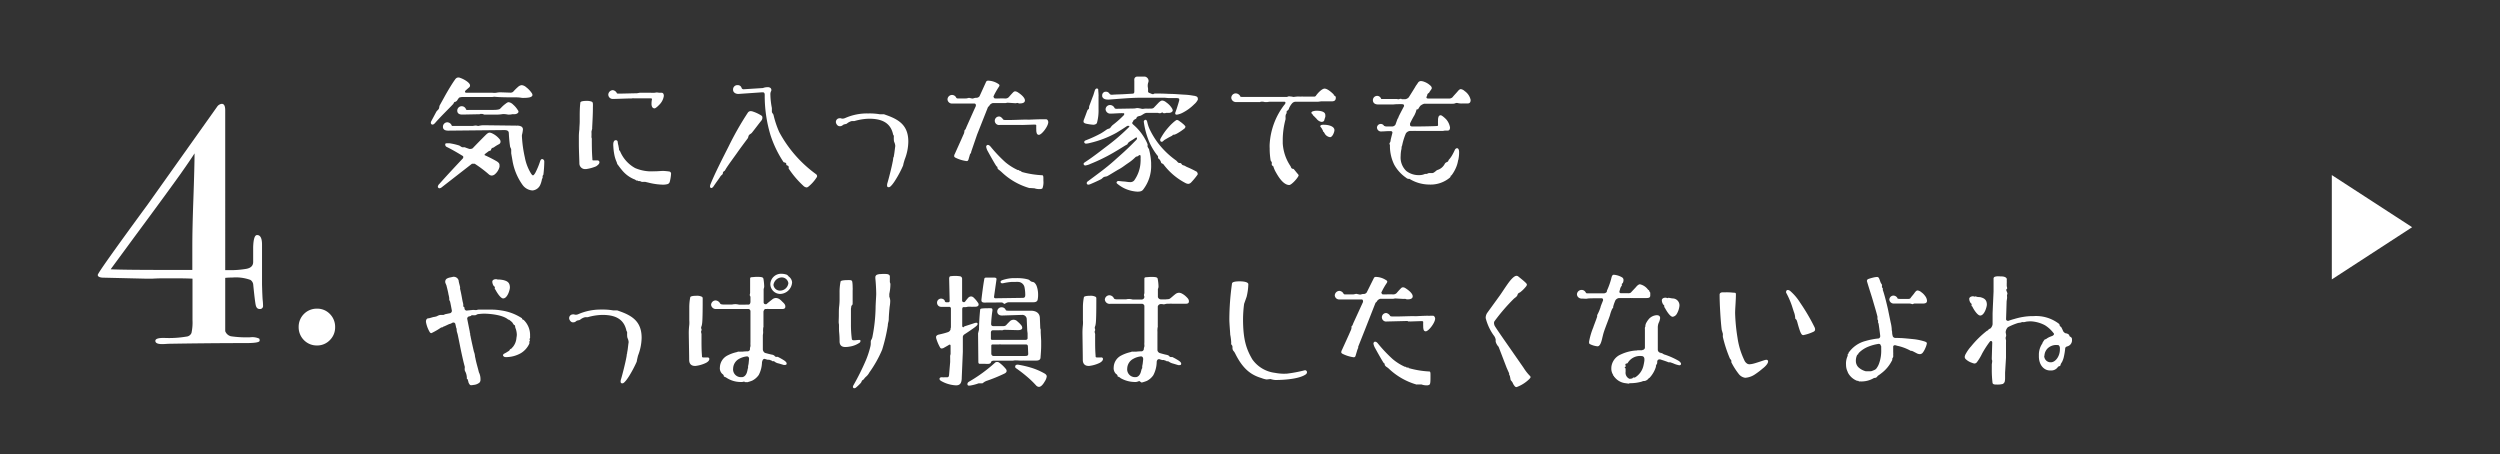 <svg xmlns="http://www.w3.org/2000/svg" viewBox="0 0 440.13 80"><rect x="0" y="0" width="440.13" height="80" fill="#333333" stroke="none"/><defs><style>.cls-1{fill:#fff;}.cls-2{fill:none;}</style></defs><g id="レイヤー_2" data-name="レイヤー 2"><g id="レイヤー_1-2" data-name="レイヤー 1"><path class="cls-1" d="M86.63,17.08l-5.1,0a1.79,1.79,0,0,0-.7.11,3.92,3.92,0,0,0-.36.51.5.5,0,0,1-.11.1.45.45,0,0,1-.23.13c-.15,0-.21.13-.28.28a.44.44,0,0,1-.06.1c-.94,1-2.21,2.21-3.19,3.34-.19.21-.32.28-.43.28A.29.29,0,0,1,76,21.9a.32.32,0,0,1-.15-.27.59.59,0,0,1,.08-.3c.28-.51.58-1.09.89-1.66.11-.19.32-.32.43-.51s.06-.42.17-.62l.81-1.46c.59-1.09,1.48-2.53,1.83-3,.19-.3.38-.43.59-.43a.62.62,0,0,1,.19,0,4.7,4.7,0,0,1,1.28.62c.3.21.63.49.63.77s-.12.31-.46.61l-.32.28a.4.4,0,0,0-.11.23c0,.11.11.17.32.17h4.38a.32.32,0,0,1,.13,0,2.9,2.9,0,0,0,.68,0,4.08,4.08,0,0,1,.66-.08l1.76.06h.09a.64.64,0,0,0,.51-.21,8.8,8.8,0,0,1,.82-.81,1.11,1.11,0,0,1,.64-.3,1.39,1.39,0,0,1,.79.37,4.38,4.38,0,0,1,1,1.06.63.63,0,0,1,.1.3c0,.27-.36.4-.59.44a4.5,4.5,0,0,1-.83.07,3,3,0,0,1-.43,0,6,6,0,0,0-1-.09c-1.13,0-2.85,0-3.87-.11Zm-4,9.14h.13a.83.83,0,0,0,.45-.11c.83-.87,1.61-1.66,2.29-2.34.3-.29.49-.42.7-.42a1.38,1.38,0,0,1,.49.15,3.73,3.73,0,0,1,1.26,1,.66.66,0,0,1,.17.44.5.5,0,0,1-.28.45,5.86,5.86,0,0,0-.89.55l-.13.06a.33.33,0,0,0-.15.05.41.41,0,0,0-.21.27.25.25,0,0,1-.19.22.85.85,0,0,0-.24.08l-.7.53v.05a.14.14,0,0,0,0,.12,22.66,22.66,0,0,1,2.14,1.09c.36.23.47.42.47.66a2.19,2.19,0,0,1,0,.31,2.54,2.54,0,0,1-.79,1.28.94.94,0,0,1-.59.25.85.85,0,0,1-.54-.25,21.58,21.58,0,0,0-2.44-1.83.79.79,0,0,0-.23,0,1.66,1.66,0,0,0-.26,0l-5.27,4.1a.82.82,0,0,1-.45.22.28.28,0,0,1-.23-.13.2.2,0,0,1-.06-.15.8.8,0,0,1,.27-.49c1.26-1.42,2.74-3,4.17-4.53a.42.42,0,0,0,0-.36c-1.06-.66-2.11-1.25-2.85-1.61a.44.44,0,0,1-.28-.36.27.27,0,0,1,0-.15c0-.11.15-.15.34-.15s.23,0,.4,0a10.82,10.82,0,0,1,1.66.38c.21.07.38.26.59.32a1.77,1.77,0,0,0,.32,0A.66.66,0,0,1,82,26ZM91,22.12a1.52,1.52,0,0,1,.81.17.59.59,0,0,1,.25.55,6.5,6.5,0,0,1-.17.93,1.88,1.88,0,0,0,0,.34,21.66,21.66,0,0,0,.51,3.6,8.29,8.29,0,0,0,1,2.69c.19.32.32.47.43.47s.23-.15.4-.42a13.15,13.15,0,0,0,.87-2.09c.11-.29.23-.36.36-.36a.43.43,0,0,1,.36.47v.13a20,20,0,0,1-.15,2.1.15.15,0,0,1-.06.13.39.39,0,0,0-.08.19.13.13,0,0,0,0,.09s0,.08,0,.12a.36.36,0,0,1-.11.26,4.22,4.22,0,0,1-.34,1.13,1.65,1.65,0,0,1-1.34.91,2.34,2.34,0,0,1-1.76-1,10.32,10.32,0,0,1-1.77-4.33L90,27v-.06c0-.17,0-.34,0-.51v-.06c0-.22-.19-.41-.21-.64-.11-.75-.17-1.51-.21-2.23,0-.37-.15-.6-.81-.6L78.92,23c-.64,0-.94-.24-.94-.68a.78.78,0,0,1,.75-.79.88.88,0,0,1,.8.57c0,.07.09.07.15.07h.11c.44,0,2.93,0,3.16,0l.32,0a2.28,2.28,0,0,1,.39-.06.65.65,0,0,1,.21,0,1.33,1.33,0,0,0,.38.06,3.66,3.66,0,0,1,1-.12Zm-4.4-2.77c.45,0,.75,0,1.07-.06s.31-.09.55-.32a5.79,5.79,0,0,1,.61-.57c.32-.24.51-.41.73-.41a1.39,1.39,0,0,1,.76.41,4.1,4.1,0,0,1,.85,1,.42.42,0,0,1,.11.26c0,.27-.41.44-.64.44h-.45a1.59,1.59,0,0,1-.48.07,1.42,1.42,0,0,1-.28,0,4.67,4.67,0,0,0-.79-.09h-.1a6.65,6.65,0,0,1-.85.09H85.25a.27.27,0,0,1-.13-.05.77.77,0,0,0-.34-.06.65.65,0,0,0-.21,0,.29.29,0,0,1-.13.05l-3,.06h-.07c-.59,0-.87-.26-.87-.7a.78.78,0,0,1,.77-.77.8.8,0,0,1,.76.51c0,.13.17.15.28.15Z"/><path class="cls-1" d="M104.19,24.39a.27.27,0,0,1,0,.13c0,.72,0,2.21.1,3.42,0,.23,0,.3.15.3h.72a.34.34,0,0,1,.37.27v.07c0,.23-.2.44-.58.7a7.08,7.08,0,0,1-1.78.49H103a1,1,0,0,1-1-1c0-.49-.09-2.21-.09-3.45,0-.61,0-1.12,0-1.27a9.75,9.75,0,0,1,.09-1.28c0-.44.06-.91.06-1.4v-.75c0-.76,0-1.61.11-2.55,0-.23.53-.31,1.12-.31a2.29,2.29,0,0,1,.77.1c.23.07.3.15.32.41s0,.48,0,.82c0,1.19-.11,2.94-.13,3.45a.32.32,0,0,1,0,.13l-.11.44a.44.44,0,0,0,0,.17.32.32,0,0,0,0,.15l0,.11v.12l0,.2a.85.85,0,0,0,0,.27c0,.07,0,.11,0,.13Zm7-7.06a.27.27,0,0,1-.13,0c-.44,0-2.74.09-3.08.09h-.08a.78.78,0,0,1-.81-.75.83.83,0,0,1,.81-.8.94.94,0,0,1,.7.53c0,.06.15.08.25.08h.28c.61,0,2.44-.06,3-.06l.49-.09h.12l.36,0,1.47,0a5.77,5.77,0,0,0,.68,0l.32-.05h.13a3.49,3.49,0,0,0,.44.05l.34,0c.32,0,.39.32.39.56a2.72,2.72,0,0,1-.64,1.38c-.13.15-.75.81-1,.81a.48.48,0,0,1-.43-.28,1.18,1.18,0,0,1-.1-.55,3.87,3.87,0,0,1,.08-.77v0c0-.15-.08-.15-.23-.17l-2.38,0-.34,0a.3.3,0,0,1-.13,0l-.08,0a.36.36,0,0,0-.15,0,.27.27,0,0,0-.13,0Zm4.42,12.82,1-.06h.11a10.33,10.33,0,0,1,1.08.1.38.38,0,0,1,.34.43,7.7,7.7,0,0,1-.23,1.4.62.62,0,0,1-.34.38,3,3,0,0,1-.9.11,11.25,11.25,0,0,1-2.27-.3l-.79-.19a1.86,1.86,0,0,0-.34,0h-.17a.25.25,0,0,1-.12,0,1.23,1.23,0,0,0-.45-.15.27.27,0,0,1-.17,0,.33.33,0,0,0-.19-.09.37.37,0,0,1-.15,0l-.09-.07-.14-.1-.24-.09a5.51,5.51,0,0,1-2.1-1.63c-.26-.3-.51-.66-.64-.83a.78.78,0,0,1-.19-.34c0-.07-.09-.26-.19-.51a6,6,0,0,1-.3-1.11,10.38,10.38,0,0,1-.15-1.3,3.2,3.2,0,0,1,0-.61c.07-.36.22-.51.43-.51a.32.32,0,0,1,.34.3,2.7,2.7,0,0,0,.11.59l.12.66v.13s0,0,0,.06a.67.67,0,0,1,.21.26,6,6,0,0,0,2.63,2.91,7.27,7.27,0,0,0,2.43.57l.8,0a.19.19,0,0,1,.13,0Z"/><path class="cls-1" d="M125,32.83a1.07,1.07,0,0,1,.1-.43c.77-1.91,2.17-4.63,3.19-6.65a53.78,53.78,0,0,1,3.34-5.87.62.62,0,0,1,.53-.32,1.57,1.57,0,0,1,.3.05,6.59,6.59,0,0,1,1.59.74.37.37,0,0,1,.17.36.8.8,0,0,1-.17.51c-.45.55-1,1.3-1.66,2.13-.12.17-.36.25-.51.42s-.12.43-.25.6c-.62.83-1.26,1.68-1.79,2.44s-1.68,2.3-2.06,2.94c-.06.1-.15.31-.26.36a.47.47,0,0,0-.25.29.46.46,0,0,1-.15.37,1.17,1.17,0,0,0-.36.4c-.3.45-.62.87-1.17,1.68-.13.17-.25.25-.36.25a.24.24,0,0,1-.15-.06A.29.29,0,0,1,125,32.83Zm13-4.27s-.08,0-.1-.09a19.25,19.25,0,0,1-2.27-4.74,24,24,0,0,1-1-7c0-.42-.17-.48-.36-.48h-.09l-4.19.29H130c-.53,0-.94-.29-.94-.72a.76.76,0,0,1,.66-.83.52.52,0,0,1,.17,0,.68.68,0,0,1,.64.4.37.37,0,0,0,.42.32H131l3.32-.21a2.13,2.13,0,0,1,.8-.15.76.76,0,0,1,.54.15.48.48,0,0,1,.14.36.39.39,0,0,1-.06.21,1.2,1.2,0,0,0-.11.62,13.08,13.08,0,0,0,.26,2.32v.1c0,.15,0,.3,0,.45v.11c0,.19.23.36.29.57a16.73,16.73,0,0,0,1,3,22,22,0,0,0,6.48,7.42.44.44,0,0,1,.19.34.37.37,0,0,1-.09.25,6.76,6.76,0,0,1-1.48,1.64A.57.57,0,0,1,142,33a1,1,0,0,1-.6-.32,16.53,16.53,0,0,1-2.55-3,.33.33,0,0,1,0-.13.56.56,0,0,0,0-.17.27.27,0,0,0-.15-.21l-.17-.07a.13.13,0,0,1-.1-.1l0-.15a.26.26,0,0,0-.19-.21Z"/><path class="cls-1" d="M159.08,28.73l-.09.42a18.49,18.49,0,0,1-1.34,2.53,7.53,7.53,0,0,1-.55.79c-.25.29-.42.49-.64.49s-.29-.11-.29-.34a1.55,1.55,0,0,1,.06-.39c.23-.74.74-2.76.91-3.67a4.38,4.38,0,0,0,.11-.68.34.34,0,0,1,.06-.2.61.61,0,0,0,.05-.12c0-.11.06-.34.1-.66s.11-.87.15-1.15v-.11a1.89,1.89,0,0,0-.19-.66,1.78,1.78,0,0,1-.06-.44,3.44,3.44,0,0,1,0-.43s0-.08,0-.12a.34.34,0,0,0-.06-.2.31.31,0,0,1-.07-.12c-.46-2.17-2.14-2.77-4.23-2.77a10,10,0,0,0-2.57.41.27.27,0,0,1-.13,0l-.32,0a2.14,2.14,0,0,0-.89.45.31.31,0,0,1-.13.06l-.27.06a.73.73,0,0,0-.34.17.75.75,0,0,1-.53.17c-.41,0-.66-.49-.66-.72a.65.65,0,0,1,.61-.68,1,1,0,0,1,.24,0,1.18,1.18,0,0,0,.32.07,1.37,1.37,0,0,0,.51-.13,9.54,9.54,0,0,1,3.84-.79h.34a10.74,10.74,0,0,1,1.9.15l.59,0a.21.21,0,0,1,.13,0l.64.23c2.19.81,3.63,1.89,3.63,4.59a8.81,8.81,0,0,1-.64,3.15Z"/><path class="cls-1" d="M170.78,27.13l-.29,1c-.07.15-.15.23-.3.23a6.14,6.14,0,0,1-2-.61c-.15-.09-.21-.17-.21-.28a.86.86,0,0,1,.13-.4c.44-1,1.12-2.47,1.48-3.32a1.62,1.62,0,0,0,.19-.57v-.11a.38.38,0,0,1,.05-.15l.17-.19.15-.38,1.27-2.85.38-.83a.29.29,0,0,0,0-.15.26.26,0,0,0-.22-.29l-4,0a.78.78,0,0,1-.77-.73.8.8,0,0,1,1.53-.31.3.3,0,0,0,.24.14h1.42a.19.19,0,0,1,.13,0h0l.41-.09a.25.25,0,0,1,.12,0l.51.11a1.09,1.09,0,0,0,.26-.05,1.31,1.31,0,0,1,.36-.08.3.3,0,0,1,.13,0,.7.7,0,0,0,.53-.28l1.13-2.48a.38.38,0,0,1,.38-.26,3.42,3.42,0,0,1,1.7.51c.21.13.3.21.3.32a.4.4,0,0,1-.09.23,14.69,14.69,0,0,0-.81,1.38,1.68,1.68,0,0,1-.15.3V17a.45.45,0,0,0,.24.34l.13,0,.06,0s.06,0,.11,0a.59.59,0,0,0,.17,0l.19,0a10.51,10.51,0,0,1,1.12,0,.85.85,0,0,0,.69-.26c.21-.25.67-.76.82-.89a.47.47,0,0,1,.28-.11,1,1,0,0,1,.47.17c.53.34,1.25.92,1.25,1.43s-.66.53-.93.53h-.11l-.25-.09-.32.05a.32.32,0,0,1-.13,0l-1.34-.09-.34.07h-2.25a1.07,1.07,0,0,0-.56.38c0,.06-.06.13-.08.15s-.15.1-.21.21l-1.9,4.8L171,26.66l-.05.24a.44.44,0,0,1-.06.1Zm8.91,3c.06,0,.11,0,.13.08s.13.07.17.09a16.14,16.14,0,0,0,3.48.55c.19,0,.22.23.22.53v.43a3.05,3.05,0,0,1-.17,1.36.79.79,0,0,1-.45.12h-.13a2.66,2.66,0,0,1-.83-.14l-.78-.05a.27.27,0,0,1-.13,0,11.79,11.79,0,0,1-4.89-2.83L176,30a1,1,0,0,1-.4-.4s0-.09,0-.13a.17.17,0,0,0-.09-.15.2.2,0,0,1-.1-.08c-.34-.49-1.36-2.34-1.47-2.55a2.35,2.35,0,0,1-.32-.83.34.34,0,0,1,.21-.34.28.28,0,0,1,.11,0c.19,0,.36.19.47.31A24.24,24.24,0,0,0,177,28.56a9.58,9.58,0,0,0,2.19,1.38h.08c.07,0,.11,0,.15.06l.11.09a.32.32,0,0,1,.13,0ZM179.63,22,176,22a.75.75,0,1,1-.08-1.49c.19,0,.44.17.68.51.06.09.27.11.55.11h.38c.79,0,2.4-.07,2.77-.07l.31,0a.9.9,0,0,1,.22,0h.06a.68.68,0,0,0,.21,0,.58.58,0,0,0,.19,0c.07,0,1.39-.06,1.83-.06h.15c.17,0,.3,0,.4,0s.32,0,.52,0,.36.27.36.51c0,.7-1.15,2.23-1.66,2.23a.39.39,0,0,1-.36-.26,1.74,1.74,0,0,1-.09-.63,6.78,6.78,0,0,1,0-.73v0c0-.17-.14-.19-.29-.19l-1.79.06a.32.32,0,0,1-.13,0h-.1s-.09,0-.11,0L180,22a.3.3,0,0,1-.13,0Z"/><path class="cls-1" d="M192.72,16c.06-.17.15-.42.4-.42a.23.23,0,0,1,.23.25v0c0,.22.05.58.05.85a.86.86,0,0,1,0,.24v.13c0,.17,0,.27,0,.49,0,.7,0,1.33,0,1.7a8.21,8.21,0,0,1-.28,2.4c-.09.23-.43.32-.64.32a8.69,8.69,0,0,1-1-.13c-.36-.07-.59-.11-.72-.34a.22.22,0,0,1,0-.11.92.92,0,0,1,.06-.3c.13-.31.47-1.25.57-1.53l.05-.1c0-.13.23-.21.27-.34s0-.38.09-.53c.27-.73.4-1.09.68-1.81Zm6.73,5.42c-.06.09-.12.15-.12.24s.06.17.23.32a9.28,9.28,0,0,1,2.36,3.14c0,.06.06.15.11.23a1.7,1.7,0,0,1,0,.32.27.27,0,0,0,0,.13,2.08,2.08,0,0,0,.27.47.11.11,0,0,1,0,.08,11.09,11.09,0,0,1,.36,2.3V29a6.76,6.76,0,0,1-1.34,4.29c-.21.3-.41.45-1.09.45a6.1,6.1,0,0,1-2.44-.66,6.47,6.47,0,0,1-1-.66c-.11-.08-.22-.17-.22-.27s.11-.28.3-.28H197l.76.08c.39,0,.79.11,1.17.11a.87.87,0,0,0,.75-.3,6,6,0,0,0,1.12-3.31,2.48,2.48,0,0,0,0-.47,2.91,2.91,0,0,0,0-.51c0-.13-.08-.17-.15-.17a.3.3,0,0,0-.23.13c-.15.15-.36.08-.51.23a8.36,8.36,0,0,1-1.38,1.11c-.53.36-.83.61-1.23.85s-.49.27-.66.38c-.55.32-1.11.68-1.68,1-.19.1-.43.08-.62.17s-.34.32-.53.4c-.6.3-1.21.58-1.81.83a1.11,1.11,0,0,1-.4.11.27.27,0,0,1-.28-.26.37.37,0,0,1,.19-.32c1.53-1.16,3.15-2.29,4.68-3.67,1.32-1.19,2.06-1.79,3.61-3.38.17-.17.37-.32.37-.51s0-.15-.11-.15a.46.46,0,0,0-.21.08c-.6.45-1.21.68-1.32,1,0,.11-.17.17-.47.34l-1.25.77-.83.49a30.78,30.78,0,0,1-4,1.95,3,3,0,0,1-.89.28.29.29,0,0,1-.32-.28c0-.17.21-.27.53-.49,1.28-.85,2.38-1.72,3.55-2.61a35.63,35.63,0,0,0,3.53-3c.25-.25.45-.4.45-.51a.08.08,0,0,0-.05-.08.15.15,0,0,0-.1,0,.48.48,0,0,0-.15,0l-.07,0c-.63.43-1.27.83-1.93,1.23a18.12,18.12,0,0,1-4.61,1.77,3.54,3.54,0,0,1-.73.13c-.1,0-.31-.09-.31-.28s.19-.28.36-.34a22.44,22.44,0,0,0,2.51-1.15c.34-.19.7-.44,1.1-.72.15-.11.38-.13.55-.23,0,0,.07-.05.09-.09s.23-.32.38-.45a17.49,17.49,0,0,0,1.91-1.68.41.41,0,0,0,.15-.27.16.16,0,0,0-.08-.15l-.3,0a.3.3,0,0,0-.19,0,.3.3,0,0,1-.13,0c-.28,0-1.21.07-1.66.07a.83.83,0,0,1-.93-.75.78.78,0,0,1,.78-.76.89.89,0,0,1,.81.55.42.42,0,0,0,.32.11h.21l2.89-.05c.17,0,.45-.08.58-.08s.55.08.64.1a1.12,1.12,0,0,0,.27.05,3.32,3.32,0,0,0,.43-.05c.15,0,.23,0,.4,0a1.39,1.39,0,0,0,.32,0c.3,0,.68.05.89-.21l.77-.81c.08-.08.4-.4.66-.4a1.19,1.19,0,0,1,.68.3,4,4,0,0,1,.7.61c.36.43.47.66.47.85s-.3.41-.64.41l-.45,0c-.13,0-.17.06-.32.06l-.17,0c-.1,0-.17-.13-.25-.13s-.21.09-.34.13l-.21,0c-.13,0-.13-.06-.26-.06l-1.55,0h-.34c-.49,0-.79.4-1.21.53a1.49,1.49,0,0,0-.49.15c-.21.17-.09.28-.28.38a1.76,1.76,0,0,0-.38.24Zm3-5c.15,0,.28.13.43.15l.13,0a.07.07,0,0,0,.06,0,.5.5,0,0,1,.21-.1c.24,0,.41,0,.58,0,.42,0,.83,0,2,.06,1,0,1.94.11,2.92.15a11.5,11.5,0,0,1,1.33.17,1.55,1.55,0,0,1,.47.11.4.4,0,0,1,.3.4.5.5,0,0,1,0,.19,2.44,2.44,0,0,1-.64.81,8,8,0,0,1-1.91,1.42,3.39,3.39,0,0,1-1.15.41c-.19,0-.28-.09-.28-.2s0-.06,0-.1.17-.45.34-1,.28-.89.37-1.25V17.5c0-.15-.07-.19-.37-.23H206c-.51,0-.72-.06-1-.06h-.61l-.72,0-2.7,0h-.47c-1.64,0-5,.32-5.32.32h-.14c-.54,0-.9-.19-1-.57v-.13a.65.65,0,0,1,.51-.68h.11a.67.67,0,0,1,.63.3c.15.17.22.23.43.23h.11c.53-.06,1.7-.06,2.57-.13l1-.06c.22,0,.3-.15.3-.36s0-.81,0-1.26c0-.1,0-.36,0-.61a2,2,0,0,1,0-.36.52.52,0,0,1,.44-.41,3.71,3.71,0,0,1,.51,0c.37,0,.81,0,.94,0a.79.79,0,0,1,.62.77,1.35,1.35,0,0,1-.09.36,1.89,1.89,0,0,0-.06.53c0,.19.06.34.06.53s0,.39,0,.47.15.21.3.23Zm8.31,14a.27.27,0,0,1,.11.19c0,.13-.13.26-.23.4a12.52,12.52,0,0,1-.94,1.11.76.76,0,0,1-.51.25,1.27,1.27,0,0,1-.53-.17,11.41,11.41,0,0,1-3.83-3.27c-.1-.13-.38-.15-.42-.32a1.33,1.33,0,0,0-.4-.66c-.11-.06-.13-.08-.13-.21v-.08a.36.36,0,0,0-.15-.32,11.06,11.06,0,0,1-1.47-2.51,14.19,14.19,0,0,1-.89-3.38v-.09a.35.35,0,0,1,.3-.27h0c.13,0,.21.08.3.36a5.86,5.86,0,0,0,.51,1.47,13.88,13.88,0,0,0,1.68,2.63,14.73,14.73,0,0,0,2.84,2.66c.17.1.3.34.47.44s.32,0,.45.11.13.21.25.28a1.33,1.33,0,0,0,.28.1.69.69,0,0,1,.13.05l.34.19A16,16,0,0,1,210.8,30.3Zm-6.07-5.51a.26.26,0,0,1-.17.05.26.26,0,0,1-.26-.28.68.68,0,0,1,0-.17,10.87,10.87,0,0,1,1.11-1.7c.27-.32.62-.72.85-.94s.81-.76,1-.76a1.17,1.17,0,0,1,.51.28,3.61,3.61,0,0,1,.47.36,2.52,2.52,0,0,1,.49.49s0,.06,0,.1a.49.49,0,0,1-.23.34,9.73,9.73,0,0,1-1.32.87,2.26,2.26,0,0,1-.43.17l-.06,0-.07,0s0,0-.06,0a1.69,1.69,0,0,1-.19.19l-.42.21c-.39.21-.58.34-.9.51Z"/><path class="cls-1" d="M228.36,30.49c.17.19.26.28.26.38a.28.28,0,0,1-.07.19c-.29.54-1.23,1.51-1.57,1.51-1.25,0-2.27-2.12-2.46-2.42a4.94,4.94,0,0,1-.32-.77c0-.06,0-.1-.09-.12a.24.24,0,0,0-.08-.09.21.21,0,0,1-.13-.13.28.28,0,0,1,0-.12c0-.05,0-.07,0-.11v-.06a.52.52,0,0,0,0-.17s-.07-.13-.13-.22l-.07-.1a12.83,12.83,0,0,1-.17-2.17,6,6,0,0,1,0-.77,12.55,12.55,0,0,1,2.59-6.88.54.54,0,0,0,.19-.36c0-.11-.08-.17-.23-.17h-2.58l-.42.06h-.13l-.25,0-.3-.06a.42.42,0,0,0-.21,0,.36.36,0,0,0-.19,0l-.24.06a.27.27,0,0,1-.13,0h-4.06a.82.82,0,0,1-.8-.72.79.79,0,0,1,.78-.81.92.92,0,0,1,.81.53c0,.09.15.09.26.09h.21l7.37,0,.39,0,.21-.08a.66.66,0,0,1,.32,0,2.43,2.43,0,0,1,.57.09l.53-.06a4.82,4.82,0,0,1,.73,0,4,4,0,0,1,.61,0c.22,0,1.3,0,1.64,0h.11a.39.39,0,0,0,.36-.15c.17-.28,1-1.26,1.53-1.26s1.34.77,1.57,1a.54.54,0,0,1,.06.11.11.11,0,0,0,.05.11.37.37,0,0,1,.29.4c0,.38-.17.62-.7.62-.17,0-1.49,0-1.87,0l-.55.07h-4a.85.85,0,0,0-.56.27,3.28,3.28,0,0,0-.55.88.69.69,0,0,1-.32.44c-.06,0-.11.07-.11.3a.38.38,0,0,1,0,.13l-.1.15a1.25,1.25,0,0,0-.09.38v.15a2.46,2.46,0,0,1,0,.4,14.42,14.42,0,0,0-.49,3.44c0,.26,0,.51,0,.79a8,8,0,0,0,1.36,4,.31.31,0,0,1,.06.13.68.68,0,0,0,.11.21.14.14,0,0,0,.09.08c0,.05.06.05.1.05a.35.35,0,0,1,.24.08Zm2.91-10.1a.27.27,0,0,1-.14-.17,1,1,0,0,0-.2-.23.19.19,0,0,1-.06-.13c0-.08.06-.19.23-.25a2,2,0,0,1,.79-.11,2.7,2.7,0,0,1,.89.13c.3.1.54.3.54.59a1.33,1.33,0,0,1,0,.36c-.06.2-.13.37-.17.56s-.23.32-.51.32a1.38,1.38,0,0,1-.85-.54Zm1.81,2.87L233,23.2a.17.17,0,0,1-.09-.11l0-.08-.15-.28a1.75,1.75,0,0,0-.21-.32.26.26,0,0,1-.11-.19c0-.13.15-.23.38-.25a2.82,2.82,0,0,1,.39,0c.36,0,1.72.14,1.72.95,0,.32-.34,1.23-.77,1.23a1.3,1.3,0,0,1-.93-.61s0-.07-.07-.11Z"/><path class="cls-1" d="M248.23,23.05a1,1,0,0,0-.73.45,11.34,11.34,0,0,0-.63,2c0,.12-.09.23-.11.36s0,.32-.06.49a5.86,5.86,0,0,0-.11,1.1,3.27,3.27,0,0,0,1,2.66,3.56,3.56,0,0,0,2.28.72,2.36,2.36,0,0,0,1-.21.35.35,0,0,1,.12,0h.11c.17,0,.34-.15.51-.15s.25,0,.45,0a.54.54,0,0,0,.31-.06c.39-.22.45-.39.71-.49a2.14,2.14,0,0,0,1.29-1.11c.17-.27.47-.27.56-.4s.1-.28.19-.34a4.11,4.11,0,0,0,.53-.74,10.23,10.23,0,0,0,.47-.92.5.5,0,0,1,.38-.32c.19,0,.38.17.38.72a6.45,6.45,0,0,1-.13,1.3.82.82,0,0,0-.06.19,5.11,5.11,0,0,1-.3,1.07,6.54,6.54,0,0,1-.83,1.48c-.06.07-.15.07-.17.11a.38.38,0,0,0,0,.13s-.06.1-.15.19a5.26,5.26,0,0,1-3.61,1.21,6.72,6.72,0,0,1-3.49-1l-.08,0-.13,0a.85.85,0,0,1-.4-.21A6.75,6.75,0,0,1,245.46,29a7.46,7.46,0,0,1-.76-3.16v-.32a.14.14,0,0,0-.07-.11.3.3,0,0,1,0-.15c0-.1.11-.19.15-.32a3.26,3.26,0,0,0,.06-.38l.3-1.19a.26.26,0,0,0-.23-.28h-.53c-.34,0-.79.05-1.15.05a.71.71,0,0,1-.81-.73.67.67,0,0,1,1.21-.31s0,.06.09.08.21.09.36.09h1a.74.74,0,0,0,.59-.32l.36-1a1.09,1.09,0,0,1,.13-.17c0-.09.09-.26.11-.32s.68-1.34.91-1.76a.32.32,0,0,0,0-.13c0-.15-.13-.23-.38-.23a4.09,4.09,0,0,0-.62,0,8,8,0,0,0-.87.05.27.27,0,0,1-.13,0c-.48,0-2.27,0-2.57,0-.61,0-.91-.32-.91-.76a.75.75,0,0,1,.74-.75.73.73,0,0,1,.7.49c0,.06.09.06.17.06h2.6c.08,0,.19.05.27.05s.3-.09.45-.09a.21.21,0,0,1,.15.07l.19,0a1.59,1.59,0,0,0,.23,0h.11l.13,0a1.08,1.08,0,0,0,.57-.32c.26-.4,1.08-1.72,1.13-1.81a2.47,2.47,0,0,1,.27-.42c.07-.11.15-.21.24-.36a.62.62,0,0,1,.51-.28,1.76,1.76,0,0,1,.57.13,3.06,3.06,0,0,1,1.06.64.67.67,0,0,1,.28.46.42.42,0,0,1-.08.22c-.17.25-.26.36-.34.51s-.2.17-.3.29-.09.32-.13.37,0,0,0,.06a.2.2,0,0,0-.09.11.34.34,0,0,0,0,.1c0,.13.15.19.34.19h3.57a.9.9,0,0,0,.68-.23c.17-.23.62-.7.81-.92s.4-.51.66-.51h0a1.24,1.24,0,0,1,.66.34,2.55,2.55,0,0,1,1.06,1.56c0,.38-.13.63-.57.63h-.06c-.15,0-.52,0-.86,0a2.9,2.9,0,0,1-.85-.09.31.31,0,0,0-.17,0,.52.52,0,0,0-.21.06,1.18,1.18,0,0,1-.42.07,5.38,5.38,0,0,1-.64,0h-2.3l-2.1,0a1.94,1.94,0,0,0-.7.39,6.8,6.8,0,0,0-.38.59.16.16,0,0,1-.13,0,.14.14,0,0,0-.15.11,4.6,4.6,0,0,1-.17.53c-.09.17-.11.26-.19.41-.28.46-.51.91-.77,1.44V22c0,.17.19.27.43.27,2,0,4-.06,4.21-.08s.29,0,.29-.21V21.9a7.59,7.59,0,0,1,0-.76,1.44,1.44,0,0,1,.09-.58.38.38,0,0,1,.38-.27c.23,0,.87.61,1,.76a2.94,2.94,0,0,1,.64,1.38c0,.26-.07.54-.37.56l-.38,0a1.78,1.78,0,0,0-.47.06l-.1,0c-.11,0-.22,0-.32,0h-.58l-3.82,0a.75.75,0,0,0-.24,0,.25.25,0,0,1-.12,0,.38.38,0,0,0-.13,0Z"/><path class="cls-1" d="M83.2,54.57h.3a1.45,1.45,0,0,0,.47,0,.73.73,0,0,1,.3-.06,4.78,4.78,0,0,1,.53,0h1.93a10.17,10.17,0,0,1,1.55.15A9,9,0,0,1,91.85,56c.05,0,.07.11.09.17a.18.18,0,0,0,.08.09.47.47,0,0,1,.19.08,3.67,3.67,0,0,1,1.11,2.77s0,.1,0,.14a1,1,0,0,1,0,.22c0,.08-.09.15-.09.23s0,0,0,.06a.59.59,0,0,1,.06.2v0c0,.06-.06.1-.09.17s0,.08,0,.13,0,.14,0,.21a3.79,3.79,0,0,1-1.49,1.7,5.3,5.3,0,0,1-2.53.7c-.28,0-.4,0-.57-.19a.15.15,0,0,1-.05-.13.33.33,0,0,1,.17-.27,6.89,6.89,0,0,0,.77-.45c.06,0,.21-.15.23-.21s.09-.17.2-.2a.55.55,0,0,0,.19-.14c.08-.13.17-.17.25-.3a2.8,2.8,0,0,0,.55-1.49,4.14,4.14,0,0,0,.07-.55,3.71,3.71,0,0,0-.17-1,2.34,2.34,0,0,1-.13-.4c0-.15,0-.26-.15-.32s-.25-.36-.4-.51a6.53,6.53,0,0,0-.53-.43c-.07,0-.13,0-.19-.06-.94-.79-3.19-1-4.26-1-.21,0-.85.06-1,.08s-.3.15-.49.2l-.15,0-.29,0a.47.47,0,0,0-.17,0c-.07,0-.11.08-.17.12a1.56,1.56,0,0,1-.34.09.42.42,0,0,0-.3.4c.06.32.4,2,.47,2.36,0,0,0,.09,0,.13a.81.81,0,0,1,.06.13V59a.5.5,0,0,1,.05.13c.08.51.55,2.57.61,2.8a2.51,2.51,0,0,1,.17.68,2.6,2.6,0,0,0,.09.47c.15.83.42,1.64.61,2.46a2.63,2.63,0,0,1,.28,1.13v.13a.74.74,0,0,1-.17.55,1.83,1.83,0,0,1-1,.41,4.16,4.16,0,0,1-.46.06c-.24,0-.32-.17-.47-.45,0-.08-.15-.57-.17-.61s-.11,0-.13-.11a.13.13,0,0,1,0-.09v-.1a2.79,2.79,0,0,0-.13-.7c-.06-.24-.25-.45-.25-.68v-.24a.78.78,0,0,0,0-.34c-.17-.55-.49-2-.7-3-.25-1.26-.53-2.64-.55-2.7s-.13-.41-.15-.53,0-.41-.06-.49-.11-.49-.2-.79a.35.35,0,0,0-.36-.21h-.06l-.32.17a1.34,1.34,0,0,1-.32.1c-.21.09-.78.37-.85.39a.65.65,0,0,1-.21.06s0,.07-.08.09l-.15.06a.28.28,0,0,0-.13,0,11.77,11.77,0,0,1-1.72,1c-.13,0-.24-.06-.36-.3a5.19,5.19,0,0,1-.6-1.68c0-.31.06-.51.34-.63a.69.69,0,0,1,.13,0c.34-.06.76-.23,1-.25a2.22,2.22,0,0,0,.49-.13,1.43,1.43,0,0,1,.55-.21l.45,0H78c.17,0,.3-.13.45-.15l.83-.17a.49.49,0,0,0,.28-.4c-.09-.49-.3-1.62-.34-1.68a1.17,1.17,0,0,1-.13-.28v-.06c0-.09,0-.15,0-.21a4.73,4.73,0,0,0-.15-.73c0-.15-.19-.91-.32-1.42,0-.11-.19-.43-.23-.64s0-.11,0-.17a.59.59,0,0,1,.36-.53,1.93,1.93,0,0,1,.53-.17l.51-.11a.27.27,0,0,1,.13,0,.88.88,0,0,1,.83.68c0,.24.21.89.25,1.13a.27.27,0,0,1,0,.13v.06a.38.38,0,0,0,0,.13c.26,1.06.34,1.74.47,2.31a3.85,3.85,0,0,1,.09.41s0,.06,0,.1,0,.11,0,.17a.12.12,0,0,0,0,.09c.06.08.17.11.21.23a.36.36,0,0,1,0,.15.43.43,0,0,0,.34.36Zm3.91-4c0-.13-.12-.15-.19-.23a1.46,1.46,0,0,1-.25-.75c0-.25.25-.44.66-.44a.8.8,0,0,1,.27.06c.07,0,.17,0,.26,0a5.48,5.48,0,0,1,.76.1c.66.17,1.15.41,1.15,1.32,0,.36-.42,1.91-1.19,1.91-.47,0-1.17-1.16-1.36-1.55l-.11-.1a.18.18,0,0,1,0-.13A.42.42,0,0,0,87.11,50.55Z"/><path class="cls-1" d="M112.17,63.26l-.08.43a21.08,21.08,0,0,1-1.34,2.53,9.29,9.29,0,0,1-.55.78c-.26.3-.43.49-.64.49s-.3-.11-.3-.34a1.18,1.18,0,0,1,.07-.38c.23-.75.74-2.77.91-3.68a5.82,5.82,0,0,0,.11-.68.31.31,0,0,1,.06-.19s0-.09,0-.13.07-.34.11-.66.1-.87.15-1.15v-.1a2,2,0,0,0-.19-.66,1.5,1.5,0,0,1-.07-.45,3.47,3.47,0,0,1,0-.42s0-.09,0-.13a.32.32,0,0,0-.07-.19.31.31,0,0,1-.06-.13c-.47-2.17-2.15-2.76-4.23-2.76a9.9,9.9,0,0,0-2.57.4.32.32,0,0,1-.13,0l-.32,0a2.12,2.12,0,0,0-.89.44l-.13.07-.28.06a.64.64,0,0,0-.34.17.73.73,0,0,1-.53.17c-.4,0-.66-.49-.66-.72a.66.66,0,0,1,.62-.68.93.93,0,0,1,.23,0,1.4,1.4,0,0,0,.32.06,1.2,1.2,0,0,0,.51-.13,9.82,9.82,0,0,1,3.85-.78h.34a9.81,9.81,0,0,1,1.89.15l.6,0a.25.25,0,0,1,.12,0l.64.23c2.19.81,3.64,1.9,3.64,4.6a9,9,0,0,1-.64,3.14Z"/><path class="cls-1" d="M123.51,58a.3.3,0,0,1,0,.13,1.47,1.47,0,0,1-.07.17.45.45,0,0,0,0,.19v.06l.06.24,0,.1a.32.32,0,0,1,0,.13v.81c0,.81,0,1.83.08,2.74,0,.26,0,.34.21.36h.77a.28.28,0,0,1,.32.22v.06c0,.21-.19.47-.6.68a5.79,5.79,0,0,1-1.8.53h-.15c-.56,0-1-.3-1-1.06s-.07-4.36-.07-4.85a12.46,12.46,0,0,1,.09-1.32,5.36,5.36,0,0,0,0-.82c0-.45,0-.94,0-1.43,0-.19,0-.47,0-.79a9,9,0,0,1,.17-1.8c0-.19.49-.28,1.12-.28a1.88,1.88,0,0,1,.77.11c.23.08.3.15.3.36,0,1.06,0,3.87-.11,4.46a2.7,2.7,0,0,1-.08.39.91.91,0,0,0-.09.36Zm7.5,9.16a1.09,1.09,0,0,1-.45.09h-.08a4.58,4.58,0,0,1-2.68-.81l-.3-.13a.16.16,0,0,1-.08-.08l0-.11a.68.68,0,0,0-.17-.23l-.12-.09a1.36,1.36,0,0,1-.39-1.15,2.43,2.43,0,0,1,1.36-2.08,6.44,6.44,0,0,1,1.58-.57l.25-.09a.3.3,0,0,1,.13,0l.11,0a.41.41,0,0,1,.1,0l.09,0,.06,0a.3.3,0,0,1,.13,0l.15,0a9.26,9.26,0,0,1,1-.06c.19-.07.32-.17.34-.37l0-.1a.27.27,0,0,1,0-.13l.08-.3v-.06a.5.5,0,0,0,0-.17,3.7,3.7,0,0,1,0-.47V60c0-.3,0-.6,0-.87V54.8c0-.23-.19-.4-.36-.4l-5.63,0a.84.84,0,0,1-.94-.74.81.81,0,0,1,.81-.77,1,1,0,0,1,.79.55c.08.15.4.17.55.17h1.49a2.12,2.12,0,0,0,.4-.06l.17,0a.3.3,0,0,1,.13,0c.15,0,.49.06.55.08s.83,0,1.7,0c.19,0,.34-.21.34-.53v-.85L132,52s0,0,0-.07,0,0,0-.06l.06-.28v-.08c0-.17,0-.58,0-1s0-.75,0-1.06v-.32c0-.22,0-.32.38-.34s.49-.05.83-.05c1,0,1.1.11,1.15.43a9.24,9.24,0,0,1,.12,1.3,1.31,1.31,0,0,1-.1.4c0,.11,0,1.76,0,1.83v.51c0,.19.12.34.29.34a.31.31,0,0,0,.19,0l.09-.07c.15-.13.7-.59.89-.72a1.06,1.06,0,0,1,.7-.3,1.28,1.28,0,0,1,.6.19,2.52,2.52,0,0,1,.49.43c.42.38.57.57.57.89s-.19.43-.53.43l-2.34,0a3.75,3.75,0,0,0-.47,0l-.14,0c-.2,0-.3.21-.37.44l0,2.55a.19.19,0,0,1,0,.13,2,2,0,0,0-.06.47,1.87,1.87,0,0,0,0,.32l0,.21a.27.27,0,0,1,0,.13l-.05.36,0,2.53a.77.77,0,0,0,.38.59c.47.13,1.07.28,1.19.3a1,1,0,0,1,.47.19l.07.09a.39.39,0,0,0,.25.12h.15a.22.22,0,0,1,.13,0,10.81,10.81,0,0,1,1.15.65c.14.11.4.3.4.51s-.11.26-.34.26a.5.5,0,0,1-.17,0l-.87-.26a1.68,1.68,0,0,1-.64-.25l-.21-.15-.21,0c-.09,0-.13,0-.2-.11l-.44-.15-.15,0a.3.3,0,0,1-.13,0c-.25-.06-.49-.15-.51-.15-.21,0-.32.13-.4.34a1.71,1.71,0,0,0-.07.26,5.09,5.09,0,0,1-.57,2.23,3.1,3.1,0,0,1-1.15,1,6.23,6.23,0,0,1-.83.27.32.32,0,0,1-.13,0l-.1,0h-.09a.3.3,0,0,0-.14,0Zm-.43-.76c.43,0,.79-.36.94-.92l.1-.4a.69.69,0,0,0,0-.13l.08-.13,0-.36.09-.4.08-.81v-.15a.37.37,0,0,0-.34-.36,3.53,3.53,0,0,0-1.36.41,2,2,0,0,0-1.1,1.7,1.37,1.37,0,0,0,1.34,1.55Zm8.29-17.71a1.4,1.4,0,0,1,.58,1,2.16,2.16,0,0,1-2.13,2.06,1.75,1.75,0,0,1-1.7-1.76,1.89,1.89,0,0,1,2-1.79,2.87,2.87,0,0,1,.91.17l.11.07Zm-.08,1.15a1.17,1.17,0,0,0-1.19-1,1.53,1.53,0,0,0-1.43,1.32,1.15,1.15,0,0,0,1.24,1A1.47,1.47,0,0,0,138.79,49.87Z"/><path class="cls-1" d="M149.87,53.89V54l-.06.34c0,.45,0,2.3,0,2.79a18.61,18.61,0,0,0,.15,2.49c0,.19.12.29.34.29h.06c.24,0,.58-.06.81-.06a.78.78,0,0,1,.21,0,.16.16,0,0,1,.11.15.45.45,0,0,1-.11.3,4.16,4.16,0,0,1-1.81.72,4,4,0,0,1-.76.07c-.68,0-1-.35-1-1,0-.17,0-.83-.07-1.51s0-1.36-.06-1.59,0-.87,0-1.45,0-1.19.06-1.63a10.39,10.39,0,0,0,.07-1.13c0-.4,0-.81,0-1.19a9.57,9.57,0,0,1,.17-2c0-.1.15-.17.34-.21a4.23,4.23,0,0,1,.79-.06,3.25,3.25,0,0,1,.55,0c.26,0,.36.13.39.32a6.54,6.54,0,0,1,.06.89,5.45,5.45,0,0,1,0,.64v1l0,.85a.25.25,0,0,1,0,.12l0,.11a2.08,2.08,0,0,0,0,.26v.06Zm6.85-1a.79.79,0,0,1,0,.23,4.8,4.8,0,0,1-.08.79c-.07.51-.17,1.82-.17,2.21a2.28,2.28,0,0,1-.09.63,2.7,2.7,0,0,0-.08.56,30.25,30.25,0,0,1-1,4.27,20.86,20.86,0,0,1-2.25,4,2.45,2.45,0,0,1-.6.75,1.8,1.8,0,0,0-.32.36.65.65,0,0,1-.23.21.42.42,0,0,0-.21.26.94.94,0,0,1-.22.34,9,9,0,0,1-.76.72.49.49,0,0,1-.32.13.24.24,0,0,1-.23-.26.52.52,0,0,1,.06-.21,43,43,0,0,0,2.27-4.57,15.92,15.92,0,0,0,.75-2.34,2.34,2.34,0,0,0,.06-.44c0-.07,0-.13,0-.15V60.2a.76.76,0,0,1,.06-.32,1.64,1.64,0,0,0,.22-.51,28.87,28.87,0,0,0,.57-5.19c0-.55.11-2.14.11-2.4,0-.68-.07-2.06-.15-2.72v-.17a.49.49,0,0,1,.36-.55,1.71,1.71,0,0,1,.61-.09,5.8,5.8,0,0,1,1.09,0c.32.06.49.19.49.44a.1.1,0,0,1,0,.07c0,.17,0,.38,0,.59s0,.26,0,.32a2,2,0,0,1,.1.32,8.39,8.39,0,0,1-.19,1.72,1.42,1.42,0,0,0,0,.28,1.24,1.24,0,0,0,0,.25A2.5,2.5,0,0,1,156.72,52.85Z"/><path class="cls-1" d="M169.78,57.46l1.7-.55a1.21,1.21,0,0,1,.4-.09.22.22,0,0,1,.22.13.15.15,0,0,1,0,.12c0,.11-.11.26-.45.52s-1.15.82-1.91,1.31a.61.61,0,0,0-.23.39V60l0,.17,0,.49,0,1.27-.19,4.51c0,1.08-.35,1.4-1,1.4h-.06a5.82,5.82,0,0,1-2.61-.79c-.15-.1-.24-.21-.24-.31s0-.09,0-.13a.37.37,0,0,1,.36-.19h.09a4.75,4.75,0,0,0,.51,0l.38,0c.26,0,.32-.19.34-.47l.19-2.23,0-.77a1.06,1.06,0,0,1,0-.27l0-.09a1.35,1.35,0,0,0,.07-.27v-.07a.55.55,0,0,0,0-.19l0,0s0-.09,0-.13v0l0,0a.16.16,0,0,0,0-.09.2.2,0,0,0,0-.11l0-.1,0-.24v-.53c0-.13-.08-.19-.15-.19a.4.4,0,0,0-.23.11l-.74.42a.89.89,0,0,1-.43.15.29.29,0,0,1-.28-.15,7.31,7.31,0,0,1-.72-1.72c0-.06,0-.15,0-.21s.11-.28.45-.36,1-.22,1.55-.41a.74.74,0,0,0,.55-.51v-.15l.06-.21,0-.23,0-.45,0-.53,0-2.17a.32.32,0,0,0-.23-.23l-1.45,0a.72.72,0,0,1-.76-.7.71.71,0,0,1,.7-.75c.32,0,.63.2.66.41a.26.26,0,0,0,.29.23H167a.29.29,0,0,0,.19-.17l-.09-4c0-.17.07-.38.19-.4a5.45,5.45,0,0,1,.9-.06,4.87,4.87,0,0,1,.83.06.43.43,0,0,1,.36.43l0,3.91c.06.17.19.21.36.23a.67.67,0,0,0,.26-.23,5.05,5.05,0,0,1,.42-.51.7.7,0,0,1,.53-.28.69.69,0,0,1,.49.23,4.74,4.74,0,0,1,.7.83.57.57,0,0,1,.15.36c0,.22-.19.39-.59.39h-.39a1.16,1.16,0,0,1-.34,0l-.1,0a.45.45,0,0,0-.19,0,.53.53,0,0,0-.19,0l-.11,0a2,2,0,0,1-.34.07h-.38c-.19,0-.26.13-.26.42l0,2.94a.24.24,0,0,0,.22.19Zm5.76,6.27a.57.57,0,0,1,.4.13,6.43,6.43,0,0,1,1.13,1.08.59.59,0,0,1,.15.36c0,.23-.19.38-.43.49a28.08,28.08,0,0,1-3,1.23,2.07,2.07,0,0,0-.68.36.32.32,0,0,1-.24.11l-.17,0a1.09,1.09,0,0,0-.25,0,.47.47,0,0,0-.17,0,8,8,0,0,1-1.55.4l-.15,0a.24.24,0,0,1-.26-.19V67.6c0-.17.09-.3.32-.43a26.58,26.58,0,0,0,4.53-3.31A.45.45,0,0,1,175.54,63.73Zm3.55-.28-.15,0h-.08a.47.47,0,0,0-.17,0l-.05,0s-.17,0-.27.05H175a.61.61,0,0,0-.53.21c0,.15-.07.27-.36.34a3.45,3.45,0,0,1-.68,0c-.36,0-.71,0-.92,0s-.27-.11-.27-.41l-.05-4.95.17-.66c0-1.19.11-2.63.19-3.4,0-.21.07-.25.2-.3a7.2,7.2,0,0,1,1.12-.06,4.08,4.08,0,0,1,.62,0c.17,0,.23.13.23.26a.41.41,0,0,1,0,.15,21.75,21.75,0,0,0-.23,2.33c0,.32.17.41.44.41h1.51c.32,0,.54,0,.75-.24s.4-.42.55-.57a.93.93,0,0,1,1.4,0,4.45,4.45,0,0,1,.66.66.76.76,0,0,1,.17.43c0,.25-.21.42-.76.42h-.07l-2.29-.06a.81.81,0,0,0-.34.08l-.05,0s0,0-.08,0l-.13,0-.06,0a1.14,1.14,0,0,0-.28,0l-1,0c-.29,0-.38.06-.46.32v1.19c0,.15.12.19.36.19h5.78a.38.38,0,0,0,.32-.23v-.07l0-.85-.06-.46-.09-2a.77.77,0,0,0-.85-.79h-.06l-3.45.11h0c-.51,0-.83-.28-.83-.7a.74.74,0,0,1,.72-.75h.07a.74.74,0,0,1,.7.47c.06.13.28.13.49.13l3.91,0c.94,0,1.59.42,1.61,1.29l.07,1.79.08.25,0,.2,0,.34L183.3,60c0,.27,0,.57,0,.85,0,.68-.06,1.38-.11,2.06,0,.36-.23.57-.74.57l-2.1,0-.13,0a.34.34,0,0,0-.15,0H180l-.08,0a1.19,1.19,0,0,1-.32,0h-.08Zm-5.78-10.18c-.32,0-.53-.11-.53-.4v-.09c.1-.89.34-2.78.49-3.53,0-.21.06-.38.36-.38H175c.3,0,.44.09.44.28v0L175,52.25v0a.23.23,0,0,0,.25.26l4.83-.07c.34,0,.42-.21.42-.53a7.11,7.11,0,0,0-.12-1.27,1.19,1.19,0,0,0-1-1,4.29,4.29,0,0,0-.7,0c-.2,0-.41,0-.66,0a10.47,10.47,0,0,0-1.45.23.39.39,0,0,1-.15,0,.25.25,0,0,1-.27-.25v0c0-.11.1-.22.31-.3a6.81,6.81,0,0,1,1.9-.36c.21,0,.42,0,.63,0a8.94,8.94,0,0,1,1.11.06,6.11,6.11,0,0,1,.93.19c.22.07.34.28.54.36s.38.07.51.17a1.51,1.51,0,0,1,.44.66,4.44,4.44,0,0,1,.24,1.47,4.27,4.27,0,0,1-.07.85c-.06.38-.38.49-.76.49h-4.32a1.08,1.08,0,0,0-.59.21c-.09,0-.15.09-.19.09s-.09-.05-.15-.09a.54.54,0,0,0-.45-.17Zm7.16,9.4c.34,0,.55-.05.55-.37v0l-.06-1.4c-.06-.19-.15-.26-.38-.26l-4,0a1.42,1.42,0,0,1-.3,0l-.08,0a.57.57,0,0,0-.3,0l0,0a.87.87,0,0,1-.26,0l-.78,0c-.19,0-.3,0-.34.19v1.49c.08.28.21.36.51.36Zm3.42,3.08c.26.15.39.32.39.53a2.15,2.15,0,0,1-.37.91c-.34.6-.7.92-1,.92a.72.72,0,0,1-.49-.24,16.71,16.71,0,0,0-1.63-1.57c-.77-.66-1.53-1.21-1.81-1.4s-.25-.24-.25-.34,0-.09,0-.13.15-.23.36-.23l.13,0a16.91,16.91,0,0,1,2.23.51A11.6,11.6,0,0,1,183.89,65.75Z"/><path class="cls-1" d="M192.8,58a.3.3,0,0,1,0,.13.67.67,0,0,1-.07.17.45.45,0,0,0,0,.19v.06l.07.24,0,.1a.32.32,0,0,1,0,.13v.81c0,.81,0,1.83.08,2.74,0,.26,0,.34.22.36h.76a.27.27,0,0,1,.32.22v.06c0,.21-.19.47-.59.68a5.86,5.86,0,0,1-1.81.53h-.15c-.55,0-1-.3-1-1.06s-.06-4.36-.06-4.85a12.65,12.65,0,0,1,.08-1.32,5.36,5.36,0,0,0,0-.82c0-.45,0-.94,0-1.43,0-.19,0-.47,0-.79a9,9,0,0,1,.17-1.8c0-.19.49-.28,1.13-.28a1.86,1.86,0,0,1,.76.11c.23.08.3.15.3.36,0,1.06,0,3.87-.11,4.46a2.7,2.7,0,0,1-.08.39.91.91,0,0,0-.09.36Zm7.78,9.08-.24.08a1.05,1.05,0,0,1-.44.09h-.09a5.15,5.15,0,0,1-2.53-.68,1,1,0,0,0-.44-.26.14.14,0,0,1-.09-.08l0-.11a.85.85,0,0,0-.17-.23l-.13-.09a1.41,1.41,0,0,1-.38-1.15,2.41,2.41,0,0,1,1.36-2.08A6.53,6.53,0,0,1,199,62l.26-.09a.25.25,0,0,1,.12,0l.11,0a.75.75,0,0,1,.11,0l.08,0,.06,0a.32.32,0,0,1,.13,0l.15,0a8.91,8.91,0,0,1,1-.06.46.46,0,0,0,.36-.43v0s0-.05,0-.07,0,0,0-.06l.09-.28v-.06a.42.42,0,0,0,0-.19,2.8,2.8,0,0,1,0-.49V60c0-.3,0-.6,0-.87v-5.3a.49.49,0,0,0-.34-.34l-5.68,0a.84.84,0,0,1-.94-.75.82.82,0,0,1,.81-.76.92.92,0,0,1,.79.55c.08.15.4.17.55.17h1.49a2,2,0,0,0,.4-.06l.17,0a.32.32,0,0,1,.13,0c.15,0,.49.07.55.09s.77,0,1.64,0a.48.48,0,0,0,.43-.49l-.07-.23s0,0,0-.07,0,0,0-.06l.07-.28v-.08c0-.17,0-.58,0-1s0-.75,0-1.06v-.32c0-.22,0-.32.38-.34s.49-.05.83-.05c1,0,1.11.11,1.15.43a8,8,0,0,1,.13,1.3,1.08,1.08,0,0,1-.11.4c0,.06,0,.89,0,1.42a.57.57,0,0,0,.53.41c.38,0,.72,0,.85,0,.32-.05.53,0,.75-.15s.7-.6.89-.73a1.08,1.08,0,0,1,.7-.29,1.2,1.2,0,0,1,.59.19,2.78,2.78,0,0,1,.58.42c.42.39.57.58.57.9s-.19.42-.53.42l-2.42,0a3.73,3.73,0,0,0-.47,0,.32.32,0,0,1-.13,0l-.1,0h-.09a1.76,1.76,0,0,0-.42.06,1.19,1.19,0,0,1-.26.05,1.45,1.45,0,0,1-.3-.05h-.23a.56.56,0,0,0-.53.43l0,3.46a.27.27,0,0,1,0,.13,2,2,0,0,0-.06.47,1.87,1.87,0,0,0,0,.32l0,.21a.27.27,0,0,1,0,.13l0,.36,0,2.63a.64.64,0,0,0,.49.51c.44.13.95.26,1.08.28a1.11,1.11,0,0,1,.47.19l.06.09a.42.42,0,0,0,.26.12h.14a.19.19,0,0,1,.13,0,10.81,10.81,0,0,1,1.15.65c.15.11.4.3.4.51s-.1.26-.34.26a.52.52,0,0,1-.17,0l-.87-.26a2.3,2.3,0,0,1-.64-.25l-.1-.07a.81.81,0,0,0-.21-.1h-.11a.33.33,0,0,1-.13,0l-.06-.07-.45-.15-.15,0a.25.25,0,0,1-.12,0,3.83,3.83,0,0,1-.49-.15h-.05c-.27,0-.38.21-.42.45a5.2,5.2,0,0,1-.6,2.38,3.07,3.07,0,0,1-1.14,1,7.36,7.36,0,0,1-.83.27.27.27,0,0,1-.13,0Zm-.66-.68c.42,0,.78-.36.93-.92l.11-.4a.53.53,0,0,1,.13-.26l0-.36.08-.4c.05-.4.09-.79.09-.83,0-.34-.17-.47-.36-.49a3.43,3.43,0,0,0-1.34.41,2,2,0,0,0-1.11,1.7,1.38,1.38,0,0,0,1.34,1.55Z"/><path class="cls-1" d="M223,66.81a4.07,4.07,0,0,1-.94-.26c-1.85-.55-3.27-1.63-4.59-4.29a2,2,0,0,0-.36-.53.88.88,0,0,1-.13-.53c0-.23,0-.32-.17-.51a.24.24,0,0,1-.06-.15c0-.06,0-.13,0-.19a.44.44,0,0,0,0-.17,8.85,8.85,0,0,0-.17-1.28c0-.32-.15-2-.15-2.61v-.13a45.74,45.74,0,0,1,.47-6.27c.07-.28.66-.36,1.36-.36s1.51.13,1.51.51v0a10.4,10.4,0,0,1-.3,2.21l-.44,1.24a21.41,21.41,0,0,0-.19,2.69c0,3.62.59,5.3,1.63,7.08a5.72,5.72,0,0,0,4,2.38,8.34,8.34,0,0,0,1.3.15,4.26,4.26,0,0,0,.5,0h0a.12.12,0,0,1,.08,0l0,0,.15,0a24.16,24.16,0,0,0,3.23-.61h.05a.36.36,0,0,1,.32.32.5.5,0,0,1-.2.4c-1.12.81-3.76,1-5.39,1a3.49,3.49,0,0,1-.83-.17Z"/><path class="cls-1" d="M238.94,61.67l-.3,1a.32.32,0,0,1-.3.23,6.18,6.18,0,0,1-2-.62q-.21-.12-.21-.27a.88.88,0,0,1,.13-.41c.45-1,1.13-2.46,1.49-3.31a1.64,1.64,0,0,0,.19-.58v-.1a.3.3,0,0,1,0-.15l.17-.19.15-.39L239.58,54l.38-.83a.47.47,0,0,0,0-.15c0-.15-.06-.28-.21-.3l-4,0a.77.77,0,0,1-.76-.72.84.84,0,0,1,.78-.79.89.89,0,0,1,.75.47.3.3,0,0,0,.23.15h1.43a.25.25,0,0,1,.12,0h0l.4-.09a.3.3,0,0,1,.13,0l.51.11a1.09,1.09,0,0,0,.25,0,1.11,1.11,0,0,1,.36-.09.27.27,0,0,1,.13,0,.68.68,0,0,0,.53-.27L241.85,49a.37.37,0,0,1,.38-.25,3.42,3.42,0,0,1,1.7.51c.22.12.3.21.3.31a.48.48,0,0,1-.08.24,11.81,11.81,0,0,0-.81,1.38c-.05.09-.09.19-.15.3v0a.42.42,0,0,0,.23.34l.13,0,.06,0s.07,0,.11,0a.56.56,0,0,0,.17,0l.19,0a10.65,10.65,0,0,1,1.13,0,.84.84,0,0,0,.68-.25,11.28,11.28,0,0,1,.83-.9.5.5,0,0,1,.27-.1.87.87,0,0,1,.47.17c.53.34,1.25.91,1.25,1.42s-.65.53-.93.53h-.11l-.25-.08-.32,0a.3.3,0,0,1-.13,0l-1.34-.08-.34.06H243a1,1,0,0,0-.55.38,1.13,1.13,0,0,1-.09.15c-.06.07-.15.11-.21.21l-1.89,4.81-1.15,2.89,0,.23a.3.3,0,0,1-.07.11Zm8.9,3c.07,0,.11,0,.13.09s.13.06.17.08a16.22,16.22,0,0,0,3.49.56c.19,0,.21.23.21.53v.42c0,.58,0,1.26-.17,1.36a.73.73,0,0,1-.45.13h-.12a2.57,2.57,0,0,1-.83-.15l-.79,0a.32.32,0,0,1-.13,0,11.79,11.79,0,0,1-4.89-2.83l-.27-.21a1,1,0,0,1-.41-.41s0-.08,0-.12a.17.17,0,0,0-.08-.15.2.2,0,0,1-.11-.09c-.34-.49-1.36-2.34-1.47-2.55a2.39,2.39,0,0,1-.32-.83.35.35,0,0,1,.22-.34.22.22,0,0,1,.1,0c.19,0,.37.19.47.32a25.28,25.28,0,0,0,2.57,2.72,9.1,9.1,0,0,0,2.19,1.38h.09a.15.15,0,0,1,.15.07.35.35,0,0,0,.1.08.27.27,0,0,1,.13,0Zm-.06-8.16-3.63.09a.75.75,0,1,1-.09-1.49,1,1,0,0,1,.68.51c.06.08.28.1.55.1h.39c.78,0,2.4-.06,2.76-.06l.32,0a.82.82,0,0,1,.21,0H249a.75.75,0,0,0,.22,0,.65.65,0,0,0,.19,0c.06,0,1.38-.07,1.83-.07h.14a4,4,0,0,0,.41,0c.21,0,.32,0,.51,0s.36.28.36.51c0,.7-1.15,2.23-1.66,2.23a.38.38,0,0,1-.36-.25,2,2,0,0,1-.08-.64,6.57,6.57,0,0,1,0-.72v0c0-.17-.15-.19-.3-.19l-1.79.06a.25.25,0,0,1-.12,0h-.11a.2.2,0,0,0-.11,0l-.06,0a.27.27,0,0,1-.13,0Z"/><path class="cls-1" d="M263.83,61.05a2.09,2.09,0,0,1-.51-.89,2.36,2.36,0,0,1,0-.36,1.66,1.66,0,0,0-.36-.77A9,9,0,0,1,261.56,56a1.56,1.56,0,0,1,.27-.92l2.26-3.12c.32-.45.8-1.21,1.36-2s1.14-1.4,1.53-1.4a.5.5,0,0,1,.34.13c.46.38,1.49,1.17,1.49,1.38a.52.52,0,0,1-.13.34,6,6,0,0,1-1.07,1.06c-.31.15-.38.2-.46.47s-.39.45-.62.64a33.2,33.2,0,0,0-3.44,4,.69.69,0,0,0-.07.3,1.69,1.69,0,0,0,.09.41c.15.34,1.91,2.84,2.59,3.82l2.53,3.64a8.3,8.3,0,0,0,1.09,1.4.36.36,0,0,1,.14.23c0,.09-.06.17-.19.32A6.27,6.27,0,0,1,267,68.15a.38.38,0,0,1-.3-.13,2.18,2.18,0,0,1-.32-.47,1.6,1.6,0,0,0-.27-.46c-.2-.19-.17-.28-.22-.54a.86.86,0,0,0-.06-.23.38.38,0,0,0,0-.13L265.7,66a.27.27,0,0,1,0-.13.76.76,0,0,0-.06-.25c-.07-.13-.34-.77-.39-.87Z"/><path class="cls-1" d="M284,54.14c0,.11-.13.15-.15.19a6.27,6.27,0,0,0-.41,1.15c-.06.26-.89,2.38-1,2.74a8.57,8.57,0,0,0-.27.94c-.13.44-.32,1.81-.92,1.81a3.8,3.8,0,0,1-1.34-.39.28.28,0,0,1-.15-.23c0-.07,0-.13,0-.19a12.2,12.2,0,0,1,.76-2.57c0-.09.47-1.22.66-1.85a.32.32,0,0,0,0-.13s0,0,0-.09a1.36,1.36,0,0,1,.11-.25,7.82,7.82,0,0,0,.49-1.19c0-.13.25-.7.44-1.19v-.11a.25.25,0,0,0-.29-.27c-1.24,0-2.26,0-2.47.06s-.57,0-.89,0a.93.93,0,0,1-.68-.21.72.72,0,0,1-.26-.6.82.82,0,0,1,.83-.72.8.8,0,0,1,.7.43c.05.08.11.17.22.17l3,0c.23,0,.51-.19.51-.31a.53.53,0,0,1,.06-.26,13.09,13.09,0,0,0,.69-1.93c.08-.26.12-.77.48-.77a3.4,3.4,0,0,1,1.43.45.52.52,0,0,1,.27.49,1.16,1.16,0,0,1-.1.46c-.07.15-.17.13-.19.24s0,.17,0,.23,0,.06-.06.11a1.87,1.87,0,0,0-.23.44,2.39,2.39,0,0,1-.13.47.3.3,0,0,0,0,.13c0,.13.06.19.21.23h1.28a.77.77,0,0,0,.53-.12c.06-.09.76-.81.87-.94s.42-.51.72-.51a2.42,2.42,0,0,1,1.38.89c.13.17.22.09.28.34a.44.44,0,0,0,.08.15c.05,0,.05.07.07.11a.07.07,0,0,1,0,.06.86.86,0,0,1,0,.21,1.09,1.09,0,0,1,0,.22c0,.29-.15.44-.63.44-.09,0-2.19,0-2.28,0l-.13,0c-.06,0-.08,0-.1,0a.15.15,0,0,0-.09,0h-.06a.3.3,0,0,1-.13,0,.07.07,0,0,0-.06,0,.13.13,0,0,0-.07,0,.15.15,0,0,1-.1,0c-.24,0-.94,0-1.83,0a.88.88,0,0,0-.68.45l-.15.38A6.75,6.75,0,0,0,284,54Zm2.8,13.39-.15,0-.42-.06a2.87,2.87,0,0,1-2-1.1s-.06,0-.08-.11-.11-.09-.13-.13S284,66,284,66a2,2,0,0,1-.32-1.21v-.13a2.71,2.71,0,0,1,1.65-2.25,7.49,7.49,0,0,1,2.62-.7.85.85,0,0,0,.36-.05h.06s.07,0,.09,0h.13a2.11,2.11,0,0,0,.36,0h.1c.09,0,.13-.07.22-.07s.32-.19.32-.36c0-.34,0-.57,0-.83V58a1.72,1.72,0,0,1,0-.32,1.17,1.17,0,0,1,.08-.21.34.34,0,0,0,0-.13,1.47,1.47,0,0,1,.22-.61,3.54,3.54,0,0,1,.46-.64,2,2,0,0,1,1.32-.6c.41,0,.6.19.6.51a2.47,2.47,0,0,1-.26.85,2.15,2.15,0,0,0-.15.85l0,3.21v.68a.57.57,0,0,0,.35.49.15.15,0,0,1,.1,0s.07.11.11.13h0c.06,0,0-.06.09-.06a.3.3,0,0,1,.17.08,1.43,1.43,0,0,0,.53.24,13.5,13.5,0,0,1,2.33,1.06c.15.1.41.34.41.51s-.11.27-.32.27a5.06,5.06,0,0,1-1-.31c-.09-.05-.09-.07-.17-.07s-.3-.15-.51-.15a.47.47,0,0,1-.21,0c-.45-.19-1-.36-1.47-.51h-.08a.39.39,0,0,0-.43.36c0,.19,0,.34-.06.43s-.13.23-.17.34a.09.09,0,0,0,0,.08v0a.12.12,0,0,1,0,.09v0a5,5,0,0,1-1.09,1.91.26.26,0,0,1-.1.07l-.09.06a1.13,1.13,0,0,1-.42.36.85.85,0,0,1-.47.11.7.7,0,0,0-.28.09,7.31,7.31,0,0,1-2.19.29Zm.55-.91c.07,0,.13-.15.17-.15a.41.41,0,0,1,.15,0c.05,0,.13,0,.15,0a3.28,3.28,0,0,0,1.49-2,8.68,8.68,0,0,0,.19-1c0-.06,0-.15,0-.23,0-.43-.27-.56-.53-.56a2.52,2.52,0,0,0-2.42,1.24c-.05.06-.13.06-.28.1a.23.23,0,0,0-.13.17c0,.09.07.15.07.28s-.19.15-.19.21.17.13.17.26,0,.21,0,.53a1.16,1.16,0,0,0,.66,1.21.37.37,0,0,0,.15,0A.86.86,0,0,0,287.33,66.62ZM293,54c0-.06,0-.13,0-.17s-.11-.15-.19-.23a1.37,1.37,0,0,1-.24-.75c0-.25.26-.44.64-.44a.71.71,0,0,1,.32.08c.08,0,.15-.06.23-.06s.49.08.66.11a1.21,1.21,0,0,1,1.25,1.31,3.51,3.51,0,0,1-.48,1.43,1,1,0,0,1-.71.49c-.38,0-.93-.75-1.34-1.51,0-.09-.14-.15-.16-.22Z"/><path class="cls-1" d="M303.11,58.07c-.17-1.29-.37-4.42-.37-6.2,0-.24.2-.41.56-.41l.59,0a10.19,10.19,0,0,1,1.28.07c.32,0,.44,0,.44.29v.07c0,.91-.14,2.51-.14,3.23a32.39,32.39,0,0,0,.42,4.33,13.51,13.51,0,0,0,1.19,3.94,1.29,1.29,0,0,0,.6.68.9.9,0,0,0,.34.06,3.46,3.46,0,0,0,.55-.08c.51-.11,1.64-.51,2-.62a1.53,1.53,0,0,1,.4-.09.3.3,0,0,1,.3.2.25.25,0,0,1,0,.12c0,.41-.64,1-.94,1.21a13,13,0,0,1-1.31,1,3.47,3.47,0,0,1-1.77.64,1.73,1.73,0,0,1-1.1-.62,12.25,12.25,0,0,1-1.34-2.1.21.21,0,0,1,0-.13v-.11a.39.39,0,0,0-.1-.23l-.11-.13a.44.44,0,0,1-.06-.1,22.8,22.8,0,0,1-1.23-3.79s0,0,0-.06,0,0,0-.06l0-.11v-.09a.75.75,0,0,0,0-.23Zm12.94-2a.34.34,0,0,1,0-.1,3.38,3.38,0,0,0-.21-1,1.12,1.12,0,0,1-.05-.13l-.34-1.06a14.91,14.91,0,0,0-1-2.26.36.36,0,0,1,0-.19.3.3,0,0,1,.32-.28.81.81,0,0,1,.47.24,9,9,0,0,1,1.68,2,35.05,35.05,0,0,1,2.55,4.35.87.87,0,0,1,.08.36c0,.2-.1.34-.38.45a7.48,7.48,0,0,1-1.7.55c-.24,0-.36-.21-.53-.59a17.12,17.12,0,0,1-.53-1.74c-.05-.11-.09-.28-.13-.35Z"/><path class="cls-1" d="M334.72,59.52c.22,0,1.62.13,2.36.21a10.4,10.4,0,0,1,1.83.41c.19.08.32.17.32.29a3,3,0,0,1-.26.83,3.55,3.55,0,0,1-.48.85.69.69,0,0,1-.51.24,1.34,1.34,0,0,1-.45-.11c-.26-.13-.75-.4-.94-.47h-.12a.1.1,0,0,1-.07,0,8.4,8.4,0,0,0-2.36-.89l-.4-.11c-.19,0-.34.09-.34.28v0c0,.21,0,.6,0,.94a3.17,3.17,0,0,1,0,.46,2.58,2.58,0,0,1,0,.39,1,1,0,0,1-.15.25c0,.07,0,.36-.09.43a6.39,6.39,0,0,1-1.89,2.23,5.82,5.82,0,0,1-.53.38.65.65,0,0,0-.15.17.53.53,0,0,1-.42.23.51.51,0,0,0-.28.09,4.23,4.23,0,0,1-1.89.53,1.88,1.88,0,0,1-.34,0h0l-.15,0a.2.2,0,0,1-.11,0c-.06,0-.11-.08-.17-.11h-.19a3.07,3.07,0,0,1-1.6-1.42l-.06-.17a2.75,2.75,0,0,1-.28-1.21,3.16,3.16,0,0,1,.28-1.57.55.55,0,0,0,0-.26l.07-.11s.06,0,.08-.08,0-.06,0-.09a5.23,5.23,0,0,1,3-2.1,13,13,0,0,1,2.34-.45.45.45,0,0,0,.25-.42c-.08-.75-.27-2.09-.29-2.17a1,1,0,0,0-.09-.21.3.3,0,0,1,0-.13V56.5a.31.31,0,0,0-.06-.19.69.69,0,0,1-.05-.13c0-.06,0-.1,0-.17v-.17a.18.18,0,0,0,0-.1c-.25-1-.47-1.68-.79-2.79s-.51-1.59-1.06-3.44a.15.15,0,0,1,0-.09.36.36,0,0,1,.21-.29,8.7,8.7,0,0,1,.87-.26,4.18,4.18,0,0,1,.68-.11.38.38,0,0,1,.37.24c.12.23.25.72.34.85s.1.17.17.27,0,.09,0,.13v.26c0,.1.1.17.15.27a.29.29,0,0,1,0,.15,1.23,1.23,0,0,1,0,.13v0c.3.77.89,3.21,1,3.83l.38,1.85a6.57,6.57,0,0,1,.19,1.15V58a2.79,2.79,0,0,0,.07.4c0,.11,0,.39.08.64a.48.48,0,0,0,.45.45h.1c.09,0,.15,0,.22,0Zm-3.59,1.4a.36.36,0,0,0-.34-.38h-.06A8,8,0,0,0,329,61a4.93,4.93,0,0,0-1.7,1.08,1.36,1.36,0,0,0-.17.24c0,.06,0,.08-.08.1s-.09.07-.13.15a2.35,2.35,0,0,0-.19,1,1.53,1.53,0,0,0,.15.66,1.56,1.56,0,0,0,.27.4,3,3,0,0,0,1.32.73,1.17,1.17,0,0,0,.26,0h.15c.08,0,.21,0,.42,0a1,1,0,0,0,.45-.13,1.37,1.37,0,0,0,.53-.28,3.21,3.21,0,0,0,.55-1,6.62,6.62,0,0,0,.36-2.42c0-.2,0-.41,0-.58Zm3.36-8.29,1,0h.32c.21,0,.45,0,.55-.17s.45-.55.6-.76.38-.56.61-.56h.05a1.23,1.23,0,0,1,.63.3,2.75,2.75,0,0,1,.68.68,1.53,1.53,0,0,1,.32.77v.06c0,.32-.17.45-.61.49h-1.62a.43.43,0,0,0-.17.06.65.65,0,0,1-.15.05.67.67,0,0,1-.19-.05,1.32,1.32,0,0,0-.49-.06l-2.55,0a.78.78,0,0,1-.85-.68.74.74,0,0,1,.72-.72.81.81,0,0,1,.73.49c0,.08.15.08.25.08Z"/><path class="cls-1" d="M353,65.6c0,.15,0,.53,0,.91a3,3,0,0,1-.06.66.7.7,0,0,1-.36.43,3.61,3.61,0,0,1-1.07.1c-.31,0-.65,0-.72-.29a19.35,19.35,0,0,1-.13-2.51v-.41c0-.1,0-.19,0-.29v-.07a5.17,5.17,0,0,0,.07-.55v-.09a.82.82,0,0,1-.07-.25c0-.09,0-.19,0-.28l.08-2.65c0-.2-.13-.28-.23-.28a.26.26,0,0,0-.19.11l-.13.17a17.25,17.25,0,0,0-1.23,1.93,8.9,8.9,0,0,1-.94,1.55.58.58,0,0,1-.4.21,1.41,1.41,0,0,1-.43-.12,2.93,2.93,0,0,1-1.13-.66.6.6,0,0,1-.17-.38,1.47,1.47,0,0,1,.22-.6,6.7,6.7,0,0,1,.91-1.27,17.08,17.08,0,0,1,2.74-2.7c.09-.07.22-.09.28-.17a.35.35,0,0,1,.08-.13,1.38,1.38,0,0,1,.28-.13,1.23,1.23,0,0,0,.4-.77l0-1.78c0-.4.17-3.85.17-4s0-1,0-1.36c0-.08,0-.49,0-.74V49c.05-.28.3-.3.51-.34s.58,0,.81,0c.41,0,.85.08,1,.4a1.2,1.2,0,0,1,0,.32,3.56,3.56,0,0,1,0,.51c0,.15,0,.32,0,.49a1.65,1.65,0,0,1,.07.32s0,.06,0,.1-.15.13-.15.21c0,.26.2.43.2.73,0,.06-.05.12-.07.17s0,.08,0,.13v.12a1.41,1.41,0,0,1,0,.41l-.07.46c0,.09-.08,2.66-.1,3.19a.31.31,0,0,0,.3.26.25.25,0,0,0,.12,0c.41-.15.79-.26,1.09-.34a11.4,11.4,0,0,1,3-.49h.34A6.62,6.62,0,0,1,362.48,57c.15.13.06.15.15.34s.23.17.29.32a6.13,6.13,0,0,1,.3.64.86.86,0,0,0,.45.38h0a.89.89,0,0,1,.6.28s.08.25.1.25c.28.19.41.21.41.58V60a1.1,1.1,0,0,1-.68.93l-.2.07a.43.43,0,0,0-.31.27,12.09,12.09,0,0,1-.28,1.7,4.25,4.25,0,0,1-.3.79,1.42,1.42,0,0,0-.27.55c0,.17-.32.15-.43.28a1.4,1.4,0,0,1-1.3.63h-.12c-1,0-1.94-.91-1.94-2.48v-.19a3.51,3.51,0,0,1,.6-2.07l.06-.14c0-.05,0-.09.06-.13a2.83,2.83,0,0,1,.32-.45c.07-.06.17,0,.24-.08a3,3,0,0,1,.74-.41l.38-.15c.15-.08.26-.21.26-.31a.17.17,0,0,0-.07-.15A5.58,5.58,0,0,0,360,57.25a5.93,5.93,0,0,0-2.47-.68,6.87,6.87,0,0,0-.83.06,1.74,1.74,0,0,1-.36.08h-.19a.67.67,0,0,0-.19,0,1.76,1.76,0,0,1-.3.1,2.24,2.24,0,0,0-.44.07,10.77,10.77,0,0,0-1.72.72,1.38,1.38,0,0,0-.39.79v.19a2.32,2.32,0,0,1,.07.38.8.8,0,0,1,0,.21,1.47,1.47,0,0,0-.08.28v.13a1.5,1.5,0,0,0,.06.29,2.82,2.82,0,0,1,0,.41c0,.32,0,.64,0,.93,0,.45,0,1.64,0,1.77Zm-5.89-12c0-.13-.08-.17-.17-.25a1.3,1.3,0,0,1-.25-.75c0-.25.32-.44.66-.44.1,0,.21.06.29.06s.19-.08.3,0,.6.08.7.1c.66.17,1.15.43,1.15,1.32,0,.36-.42,1.91-1.17,1.91-.49,0-1.19-1.14-1.36-1.53,0-.06-.17-.12-.17-.19Zm12.78,9.08a1.12,1.12,0,0,0,1.19,1.1c.74,0,1.57-1,1.57-2.27v-.21c0-.3-.15-.54-.36-.56a.47.47,0,0,1-.19,0,.1.1,0,0,0-.07,0l-.06,0,0,0h-.13a2.2,2.2,0,0,0-1.21.47,1.92,1.92,0,0,0-.7,1.38Z"/><rect class="cls-2" width="440.13" height="80"/><polygon class="cls-1" points="424.66 40 410.52 30.82 410.52 49.19 424.66 40"/><path class="cls-1" d="M46.31,53.8a.53.53,0,0,1-.6.6q-.54,0-.69-.69T44.57,50a1.16,1.16,0,0,0-.48-.72,7.54,7.54,0,0,0-3.18-.42q-.66,0-1.26.06V58.3a1.45,1.45,0,0,0,1,.9,18.9,18.9,0,0,0,3.43.18,2.88,2.88,0,0,1,1.57.24.84.84,0,0,1,.06.36q0,.42-2.4.42c-1.6,0-6.08,0-13.44.12-.4,0-.84.06-1.32.06q-1.2,0-1.2-.57t1.74-.51a18.18,18.18,0,0,0,3.72-.24,1.05,1.05,0,0,0,.9-.64,8.65,8.65,0,0,0,.18-2.26v-7.3Q32.69,49,31.13,49H28.67q-.84,0-1.86.06H25.67l-7.62-.18q-.84-.06-.84-.48T26,36L38.21,18.81a1.15,1.15,0,0,1,.84-.53c.4,0,.6.38.6,1.13V47.56h.59a16.5,16.5,0,0,0,3.18-.24c.77-.16,1.15-.56,1.15-1.2V43.54q.06-2.16.69-2.16.87,0,.87,1.68v7q.06,2.22.12,2.79A9.25,9.25,0,0,1,46.31,53.8ZM34.25,27c-.4.64-1.23,1.87-2.5,3.67q-2.62,3.66-8,10.93l-4.27,5.81c1.48.07,4.65.11,9.53.11h4.85V43.3q0-3,.18-8.1Q34.25,29.2,34.25,27Z"/><path class="cls-1" d="M59,57.61a3.13,3.13,0,0,1-.93,2.27,3.07,3.07,0,0,1-2.25.94,3.14,3.14,0,0,1-2.31-.94,3.2,3.2,0,0,1-.93-2.33,3.18,3.18,0,0,1,3.24-3.21,3.06,3.06,0,0,1,2.25.93A3.2,3.2,0,0,1,59,57.61Z"/></g></g></svg>